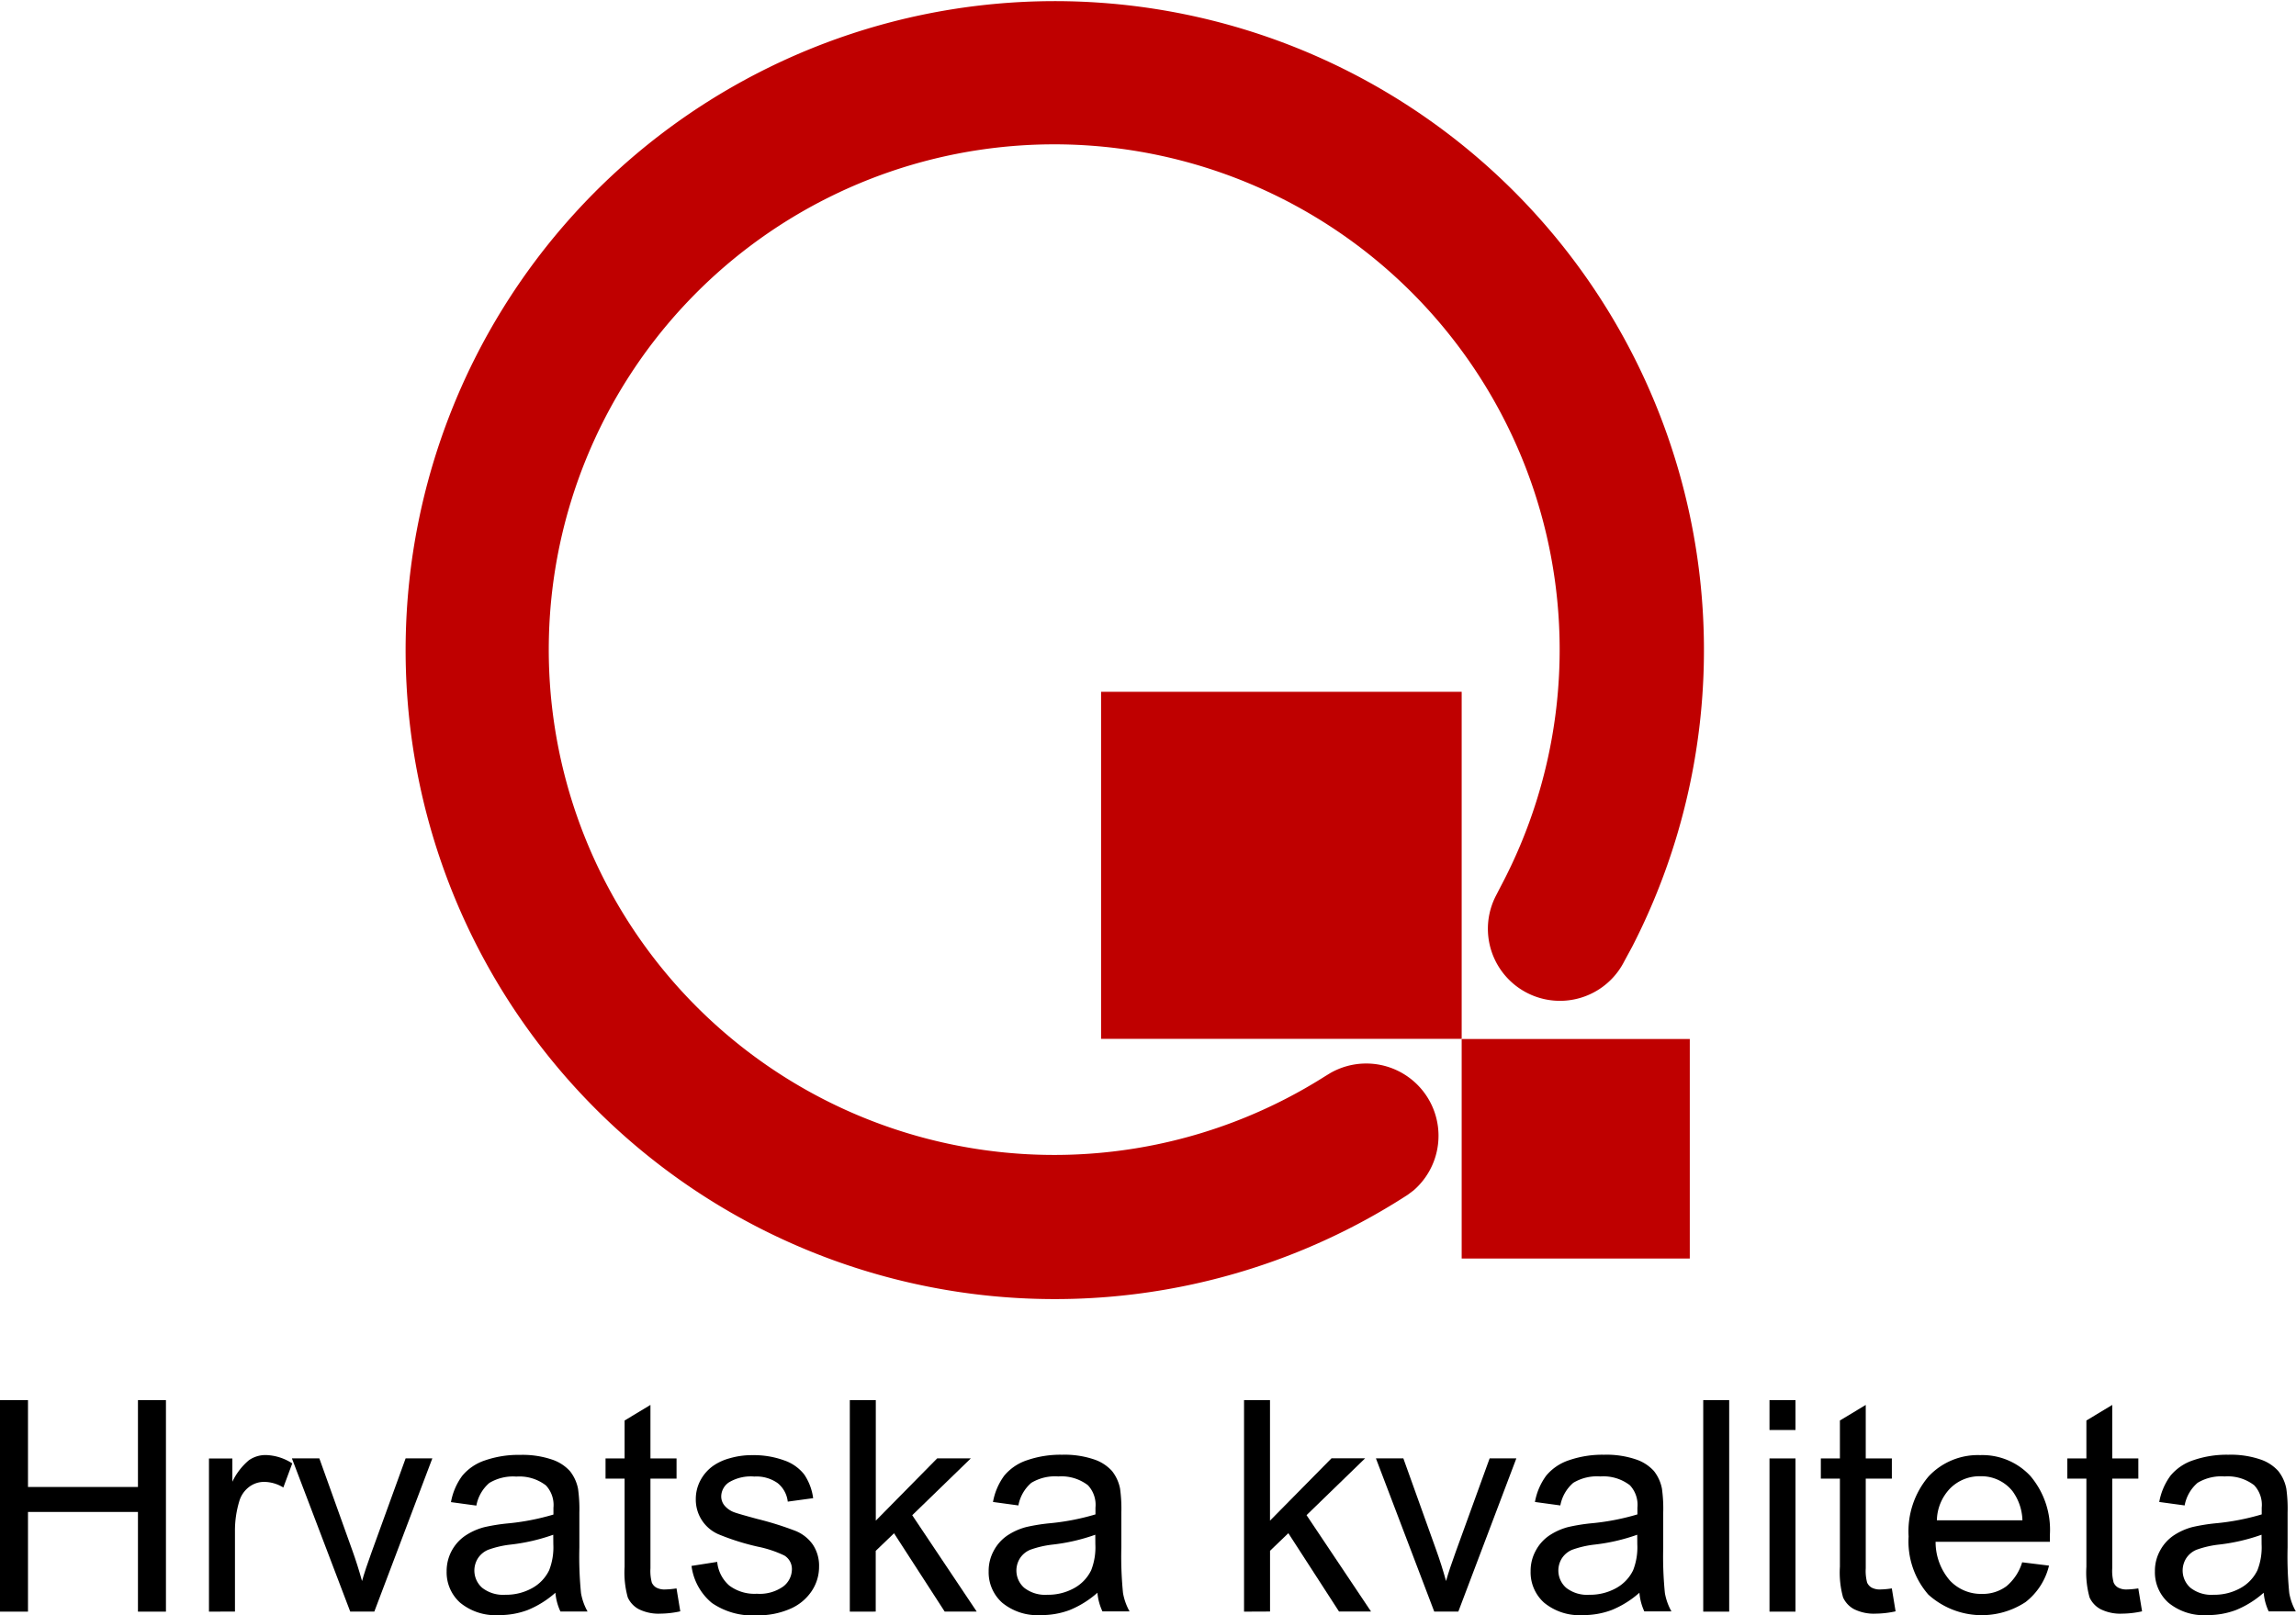 <svg id="Group_1022" data-name="Group 1022" xmlns="http://www.w3.org/2000/svg" width="60.947" height="42.884" viewBox="0 0 60.947 42.884">
  <rect id="Rectangle_1505" data-name="Rectangle 1505" width="6.055" height="5.829" transform="translate(38.8 27.588)" fill="#bf0000"/>
  <rect id="Rectangle_1506" data-name="Rectangle 1506" width="9.572" height="9.215" transform="translate(29.228 18.369)" fill="#bf0000"/>
  <path id="Path_1115" data-name="Path 1115" d="M243.878,67.023a1.913,1.913,0,1,1-3.41-1.735l.132-.256a13.417,13.417,0,1,0-4.663,5.04l.139-.085a1.919,1.919,0,0,1,2.21,3.116l-.159.119a17.232,17.232,0,1,1,5.965-6.594Z" transform="translate(-200.764 -41.494)" fill="#bf0000"/>
  <g id="Group_1014" data-name="Group 1014" transform="translate(0 37.177)">
    <path id="Path_1116" data-name="Path 1116" d="M92.466,459.476V453.86h.743v2.306h2.919V453.86h.743v5.616h-.743v-2.647H93.209v2.647Z" transform="translate(-92.466 -453.86)"/>
    <path id="Path_1117" data-name="Path 1117" d="M153.989,474.166V470.1h.621v.617a1.686,1.686,0,0,1,.439-.571.767.767,0,0,1,.442-.138,1.345,1.345,0,0,1,.709.222l-.237.64a.987.987,0,0,0-.506-.149.657.657,0,0,0-.406.136.736.736,0,0,0-.257.377,2.685,2.685,0,0,0-.115.8v2.13Z" transform="translate(-148.442 -468.55)"/>
    <path id="Path_1118" data-name="Path 1118" d="M179.968,475.093l-1.548-4.068h.728l.873,2.436q.142.395.26.82.092-.322.257-.774l.9-2.482h.709l-1.54,4.068Z" transform="translate(-170.671 -469.478)"/>
    <path id="Path_1119" data-name="Path 1119" d="M226.856,473.664a2.57,2.57,0,0,1-.737.46,2.133,2.133,0,0,1-.76.134,1.479,1.479,0,0,1-1.03-.328,1.081,1.081,0,0,1-.36-.837,1.134,1.134,0,0,1,.492-.942,1.671,1.671,0,0,1,.5-.226,4.928,4.928,0,0,1,.613-.1,6.3,6.3,0,0,0,1.23-.237q0-.142,0-.18a.761.761,0,0,0-.2-.594,1.154,1.154,0,0,0-.785-.234,1.218,1.218,0,0,0-.718.17,1.042,1.042,0,0,0-.343.6l-.674-.092a1.67,1.67,0,0,1,.3-.7,1.325,1.325,0,0,1,.609-.41,2.714,2.714,0,0,1,.923-.144,2.443,2.443,0,0,1,.847.123,1.116,1.116,0,0,1,.479.308,1.084,1.084,0,0,1,.215.469,3.882,3.882,0,0,1,.035.636v.919a9.769,9.769,0,0,0,.044,1.216,1.535,1.535,0,0,0,.174.488h-.72A1.46,1.46,0,0,1,226.856,473.664Zm-.057-1.54a5.053,5.053,0,0,1-1.126.261,2.6,2.6,0,0,0-.6.138.6.6,0,0,0-.272.224.609.609,0,0,0,.113.787.9.9,0,0,0,.611.184,1.422,1.422,0,0,0,.709-.174,1.073,1.073,0,0,0,.456-.477,1.666,1.666,0,0,0,.111-.689Z" transform="translate(-212.113 -468.55)"/>
    <path id="Path_1120" data-name="Path 1120" d="M272.633,460.135l.1.609a2.55,2.55,0,0,1-.521.061,1.179,1.179,0,0,1-.582-.119.664.664,0,0,1-.291-.312,2.465,2.465,0,0,1-.084-.814v-2.34h-.506v-.536h.506v-1.007l.686-.414v1.421h.693v.536h-.693V459.6a1.2,1.2,0,0,0,.036.379.287.287,0,0,0,.119.134.458.458,0,0,0,.235.05A2.244,2.244,0,0,0,272.633,460.135Z" transform="translate(-254.675 -455.136)"/>
    <path id="Path_1121" data-name="Path 1121" d="M296.071,472.952l.682-.107a.953.953,0,0,0,.32.628,1.115,1.115,0,0,0,.733.218,1.077,1.077,0,0,0,.7-.193.579.579,0,0,0,.23-.454.419.419,0,0,0-.2-.368,3,3,0,0,0-.7-.234,6.41,6.41,0,0,1-1.051-.331,1,1,0,0,1-.6-.933,1.047,1.047,0,0,1,.124-.5,1.115,1.115,0,0,1,.339-.385,1.424,1.424,0,0,1,.439-.2,2.085,2.085,0,0,1,.6-.082,2.358,2.358,0,0,1,.841.138,1.145,1.145,0,0,1,.534.374,1.459,1.459,0,0,1,.238.63l-.674.092a.738.738,0,0,0-.266-.49.974.974,0,0,0-.622-.176,1.127,1.127,0,0,0-.678.157.457.457,0,0,0-.2.368.38.38,0,0,0,.084.241.605.605,0,0,0,.264.184q.1.038.609.176a8.447,8.447,0,0,1,1.021.32,1.035,1.035,0,0,1,.454.362,1.011,1.011,0,0,1,.165.59,1.157,1.157,0,0,1-.2.649,1.3,1.3,0,0,1-.58.471,2.113,2.113,0,0,1-.858.167,1.911,1.911,0,0,1-1.208-.329A1.532,1.532,0,0,1,296.071,472.952Z" transform="translate(-277.715 -468.55)"/>
    <path id="Path_1122" data-name="Path 1122" d="M342.681,459.476V453.86h.69v3.2L345,455.407h.893l-1.555,1.509,1.712,2.559h-.85l-1.345-2.08-.486.467v1.613Z" transform="translate(-320.123 -453.86)"/>
    <path id="Path_1123" data-name="Path 1123" d="M386.443,473.664a2.57,2.57,0,0,1-.737.46,2.133,2.133,0,0,1-.76.134,1.478,1.478,0,0,1-1.03-.328,1.081,1.081,0,0,1-.36-.837,1.112,1.112,0,0,1,.136-.546,1.123,1.123,0,0,1,.356-.4,1.67,1.67,0,0,1,.5-.226,4.926,4.926,0,0,1,.613-.1,6.3,6.3,0,0,0,1.23-.237q0-.142,0-.18a.761.761,0,0,0-.2-.594,1.154,1.154,0,0,0-.785-.234,1.218,1.218,0,0,0-.718.17,1.041,1.041,0,0,0-.343.6l-.674-.092a1.671,1.671,0,0,1,.3-.7,1.326,1.326,0,0,1,.609-.41,2.713,2.713,0,0,1,.923-.144,2.443,2.443,0,0,1,.847.123,1.116,1.116,0,0,1,.479.308,1.085,1.085,0,0,1,.215.469,3.888,3.888,0,0,1,.034.636v.919a9.735,9.735,0,0,0,.044,1.216,1.531,1.531,0,0,0,.174.488h-.72A1.459,1.459,0,0,1,386.443,473.664Zm-.057-1.54a5.054,5.054,0,0,1-1.126.261,2.6,2.6,0,0,0-.6.138.6.6,0,0,0-.272.224.609.609,0,0,0,.113.787.9.9,0,0,0,.611.184,1.421,1.421,0,0,0,.709-.174,1.073,1.073,0,0,0,.456-.477,1.666,1.666,0,0,0,.111-.689Z" transform="translate(-357.312 -468.55)"/>
    <path id="Path_1124" data-name="Path 1124" d="M458.76,459.476V453.86h.689v3.2l1.632-1.655h.893l-1.555,1.509,1.712,2.559h-.85l-1.345-2.08-.486.467v1.613Z" transform="translate(-425.737 -453.86)"/>
    <path id="Path_1125" data-name="Path 1125" d="M499.142,475.093l-1.548-4.068h.728l.873,2.436q.142.395.26.82.092-.322.257-.774l.9-2.482h.709l-1.54,4.068Z" transform="translate(-461.07 -469.478)"/>
    <path id="Path_1126" data-name="Path 1126" d="M546.031,473.664a2.57,2.57,0,0,1-.738.46,2.132,2.132,0,0,1-.76.134,1.479,1.479,0,0,1-1.03-.328,1.081,1.081,0,0,1-.36-.837,1.111,1.111,0,0,1,.136-.546,1.124,1.124,0,0,1,.356-.4,1.672,1.672,0,0,1,.5-.226,4.928,4.928,0,0,1,.613-.1,6.3,6.3,0,0,0,1.23-.237q0-.142,0-.18a.761.761,0,0,0-.2-.594,1.155,1.155,0,0,0-.785-.234,1.219,1.219,0,0,0-.718.17,1.042,1.042,0,0,0-.343.6l-.674-.092a1.672,1.672,0,0,1,.3-.7,1.325,1.325,0,0,1,.609-.41,2.714,2.714,0,0,1,.923-.144,2.442,2.442,0,0,1,.846.123,1.118,1.118,0,0,1,.479.308,1.087,1.087,0,0,1,.214.469,3.889,3.889,0,0,1,.034.636v.919a9.744,9.744,0,0,0,.044,1.216,1.532,1.532,0,0,0,.174.488h-.72A1.463,1.463,0,0,1,546.031,473.664Zm-.058-1.54a5.051,5.051,0,0,1-1.126.261,2.6,2.6,0,0,0-.6.138.6.6,0,0,0-.272.224.61.61,0,0,0,.113.787.9.9,0,0,0,.611.184,1.422,1.422,0,0,0,.709-.174,1.074,1.074,0,0,0,.456-.477,1.666,1.666,0,0,0,.111-.689Z" transform="translate(-502.513 -468.55)"/>
    <path id="Path_1127" data-name="Path 1127" d="M593.958,459.476V453.86h.689v5.616Z" transform="translate(-548.746 -453.86)"/>
    <path id="Path_1128" data-name="Path 1128" d="M613.5,454.653v-.793h.69v.793Zm0,4.823v-4.068h.69v4.068Z" transform="translate(-566.529 -453.86)"/>
    <path id="Path_1129" data-name="Path 1129" d="M630.471,460.135l.1.609a2.548,2.548,0,0,1-.521.061,1.179,1.179,0,0,1-.582-.119.664.664,0,0,1-.291-.312,2.468,2.468,0,0,1-.084-.814v-2.34h-.506v-.536h.506v-1.007l.686-.414v1.421h.693v.536h-.693V459.6a1.2,1.2,0,0,0,.036.379.287.287,0,0,0,.119.134.459.459,0,0,0,.236.05A2.244,2.244,0,0,0,630.471,460.135Z" transform="translate(-580.253 -455.136)"/>
    <path id="Path_1130" data-name="Path 1130" d="M657.434,472.856l.713.088a1.74,1.74,0,0,1-.624.969,2.115,2.115,0,0,1-2.58-.2,2.147,2.147,0,0,1-.523-1.542,2.248,2.248,0,0,1,.529-1.594,1.79,1.79,0,0,1,1.371-.567,1.739,1.739,0,0,1,1.333.555,2.207,2.207,0,0,1,.517,1.563q0,.061,0,.184h-3.034a1.563,1.563,0,0,0,.379,1.027,1.129,1.129,0,0,0,.85.356,1.056,1.056,0,0,0,.647-.2A1.322,1.322,0,0,0,657.434,472.856Zm-2.264-1.115h2.271a1.38,1.38,0,0,0-.26-.77,1.057,1.057,0,0,0-.854-.4,1.1,1.1,0,0,0-.8.318A1.258,1.258,0,0,0,655.17,471.741Z" transform="translate(-603.756 -468.55)"/>
    <path id="Path_1131" data-name="Path 1131" d="M703.041,460.135l.1.609a2.55,2.55,0,0,1-.521.061,1.178,1.178,0,0,1-.582-.119.664.664,0,0,1-.291-.312,2.464,2.464,0,0,1-.084-.814v-2.34h-.506v-.536h.506v-1.007l.686-.414v1.421h.693v.536h-.693V459.6a1.2,1.2,0,0,0,.037.379.285.285,0,0,0,.119.134.459.459,0,0,0,.236.05A2.242,2.242,0,0,0,703.041,460.135Z" transform="translate(-646.28 -455.136)"/>
    <path id="Path_1132" data-name="Path 1132" d="M729.835,473.664a2.571,2.571,0,0,1-.737.46,2.133,2.133,0,0,1-.76.134,1.479,1.479,0,0,1-1.03-.328,1.081,1.081,0,0,1-.36-.837,1.113,1.113,0,0,1,.136-.546,1.125,1.125,0,0,1,.356-.4,1.674,1.674,0,0,1,.5-.226,4.924,4.924,0,0,1,.613-.1,6.3,6.3,0,0,0,1.23-.237q0-.142,0-.18a.761.761,0,0,0-.2-.594,1.154,1.154,0,0,0-.785-.234,1.218,1.218,0,0,0-.718.17,1.041,1.041,0,0,0-.343.6l-.674-.092a1.67,1.67,0,0,1,.3-.7,1.325,1.325,0,0,1,.609-.41,2.714,2.714,0,0,1,.923-.144,2.444,2.444,0,0,1,.847.123,1.115,1.115,0,0,1,.479.308,1.085,1.085,0,0,1,.215.469,3.889,3.889,0,0,1,.034.636v.919a9.744,9.744,0,0,0,.044,1.216,1.53,1.53,0,0,0,.174.488h-.72A1.459,1.459,0,0,1,729.835,473.664Zm-.057-1.54a5.055,5.055,0,0,1-1.126.261,2.6,2.6,0,0,0-.6.138.6.6,0,0,0-.272.224.609.609,0,0,0,.113.787.9.9,0,0,0,.611.184,1.421,1.421,0,0,0,.709-.174,1.073,1.073,0,0,0,.456-.477,1.664,1.664,0,0,0,.111-.689Z" transform="translate(-669.746 -468.55)"/>
  </g>
</svg>
